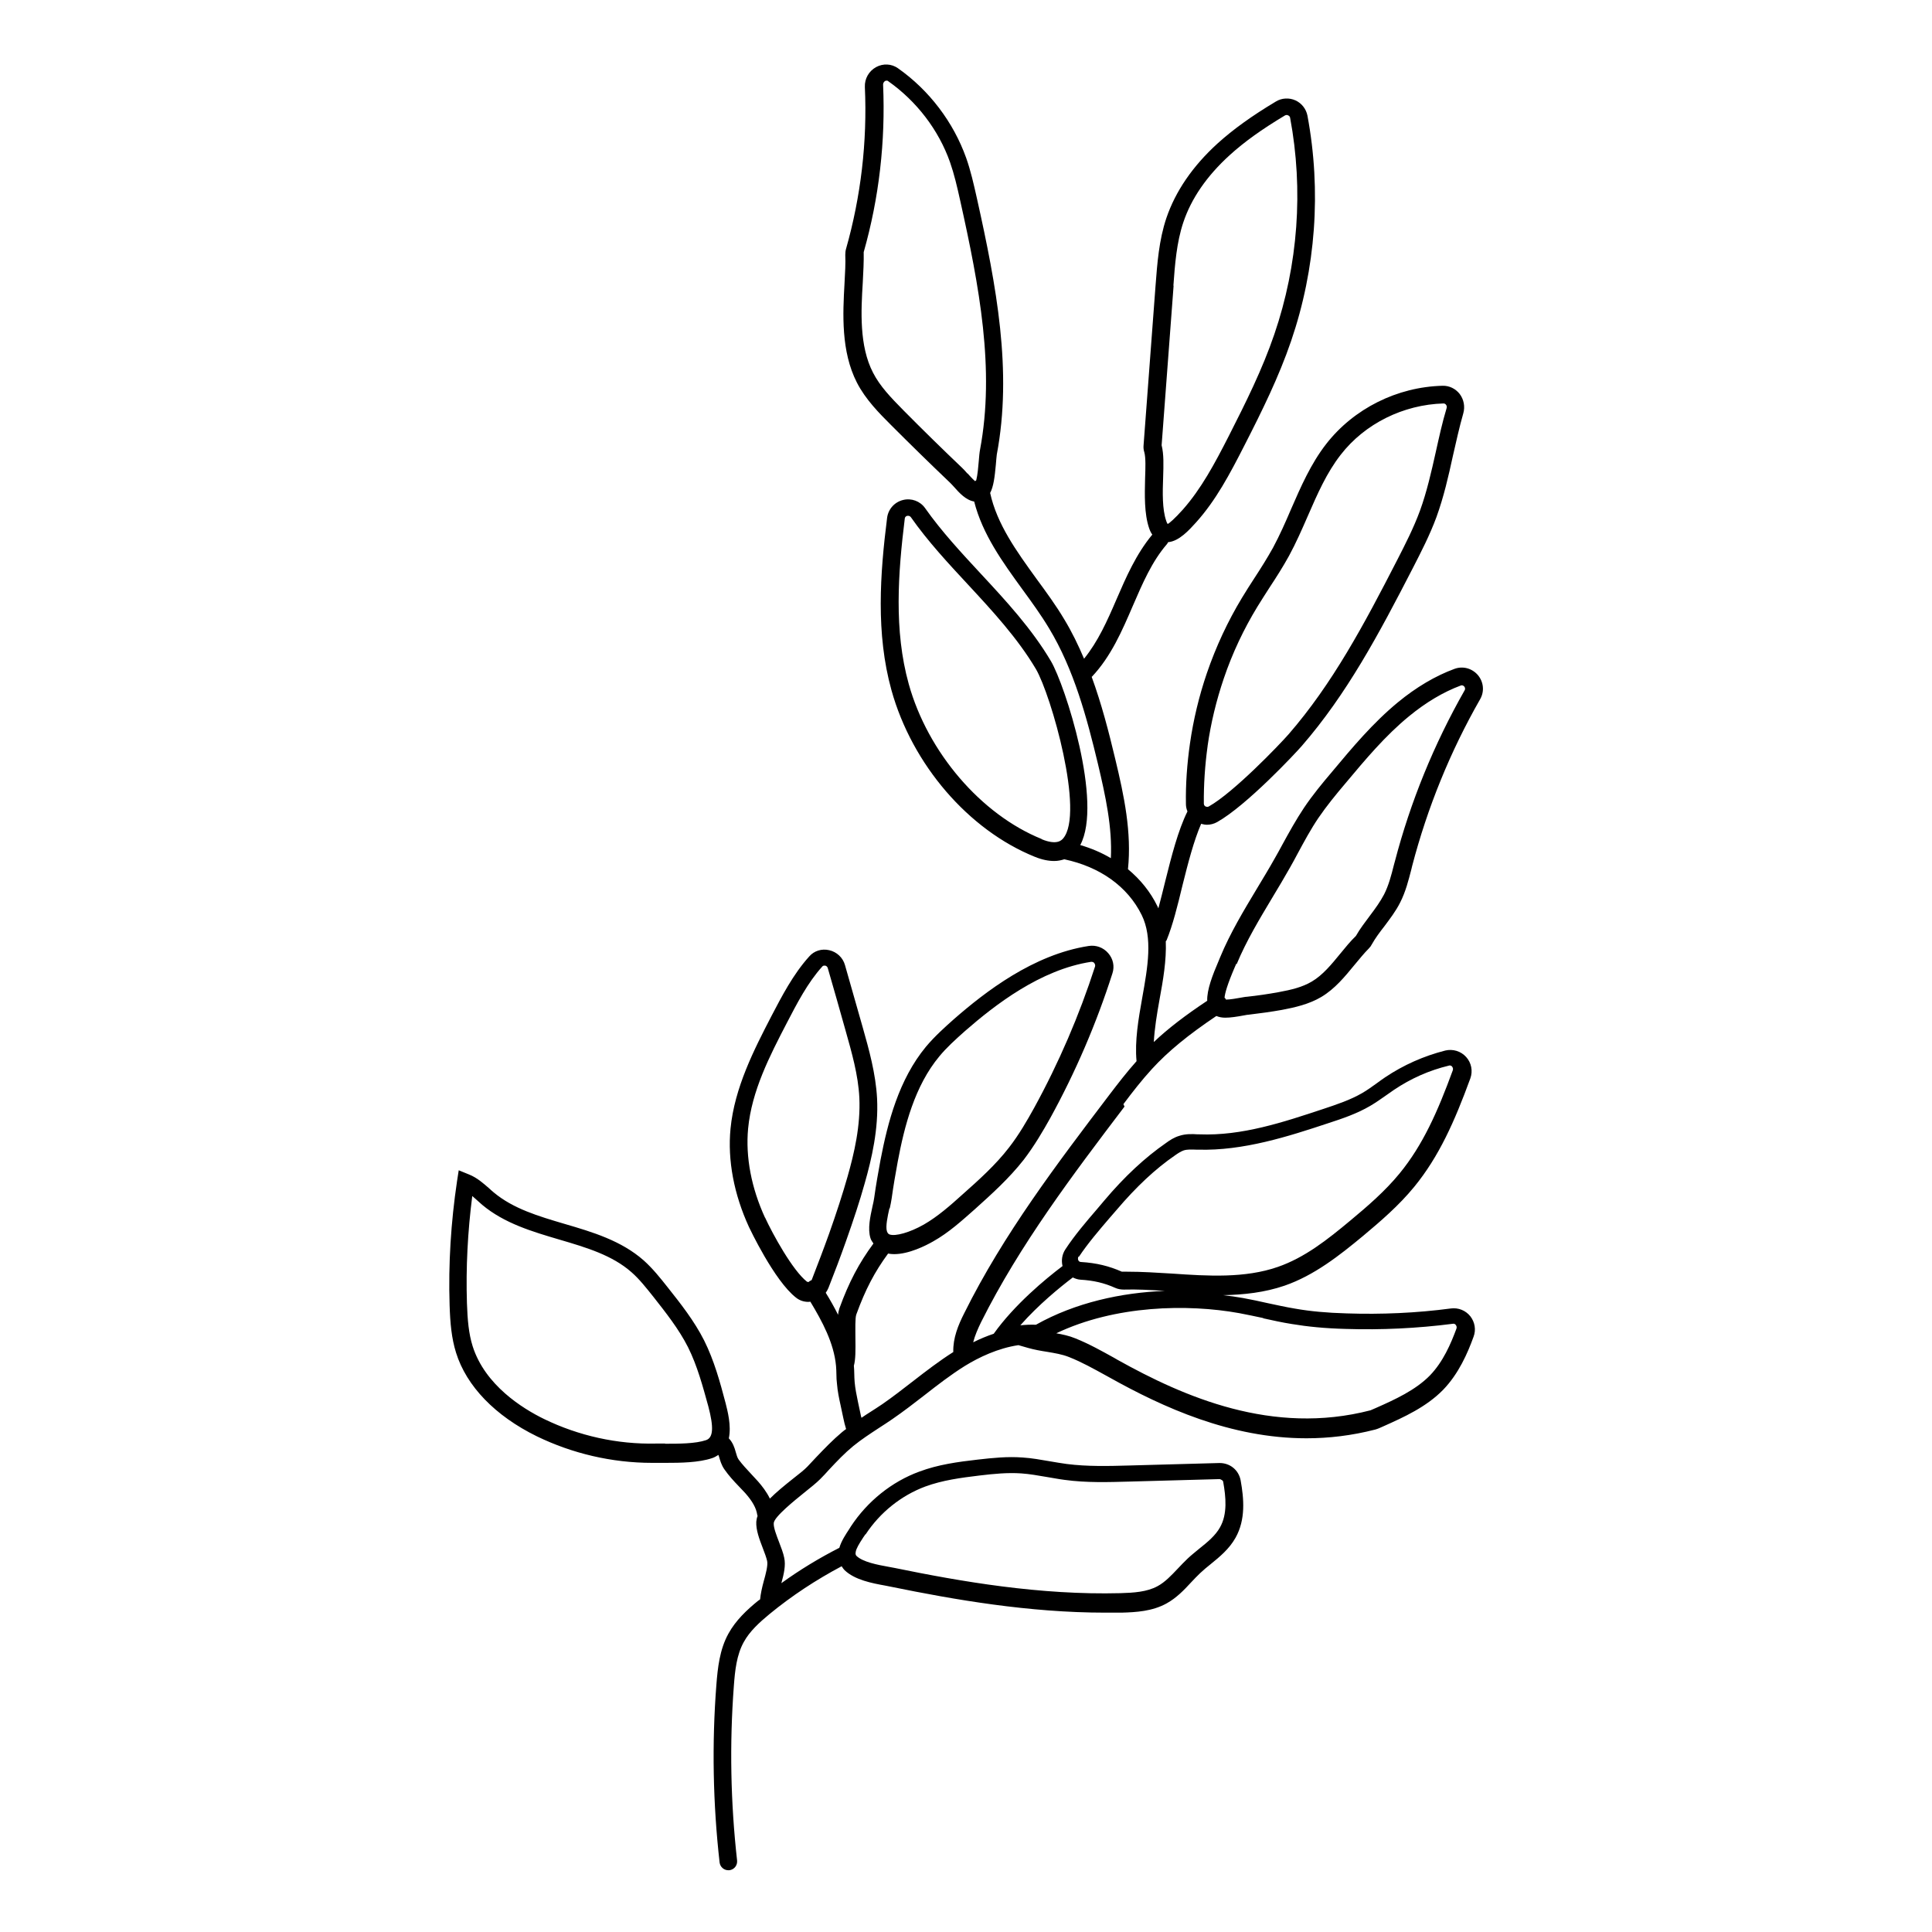 <?xml version="1.0" encoding="UTF-8"?>
<!-- Uploaded to: ICON Repo, www.iconrepo.com, Generator: ICON Repo Mixer Tools -->
<svg fill="#000000" width="800px" height="800px" version="1.1" viewBox="144 144 512 512" xmlns="http://www.w3.org/2000/svg">
 <path d="m441.71 436.62c2.367-3.176 4.887-6.398 7.559-9.32 4.332-4.734 9.723-9.117 17.078-14.055 0.707 0.301 1.461 0.453 2.367 0.453 1.359 0 3.023-0.25 4.938-0.605 0.555-0.102 1.059-0.203 1.359-0.203 2.973-0.352 5.894-0.754 8.715-1.258 3.477-0.656 7.203-1.512 10.43-3.426 3.629-2.168 6.246-5.391 8.816-8.516 1.309-1.562 2.519-3.074 3.777-4.332 0.352-0.352 0.605-0.707 0.805-1.109 0.906-1.613 2.066-3.176 3.324-4.785 1.461-1.965 3.023-3.981 4.18-6.297 1.461-2.871 2.215-5.894 2.973-8.816l0.203-0.855c4.031-15.418 10.078-30.328 18.035-44.234 1.16-2.066 0.906-4.535-0.605-6.348-1.562-1.812-3.981-2.469-6.195-1.664-5.09 1.863-10.176 4.887-15.012 8.867-6.602 5.441-12.09 11.992-17.434 18.391-2.57 3.023-5.188 6.195-7.457 9.574-2.117 3.176-3.981 6.551-5.742 9.773-0.656 1.258-1.359 2.469-2.066 3.727-1.461 2.621-3.074 5.238-4.637 7.859-3.477 5.793-7.106 11.789-9.773 18.238l-0.352 0.855c-1.664 3.879-3.176 7.758-3.074 10.68-5.691 3.777-10.328 7.305-14.156 10.934 0.203-3.578 0.805-7.305 1.512-11.234 0.957-5.188 1.863-10.43 1.664-15.469 0.051-0.102 0.152-0.152 0.203-0.25 1.664-4.082 2.922-9.168 4.231-14.609 1.461-5.844 2.973-11.738 4.938-16.273 0.504 0.152 1.059 0.25 1.562 0.25 0.906 0 1.863-0.25 2.672-0.707 7.809-4.383 20.758-18.238 22.418-20.152 11.941-13.754 20.402-29.574 29.523-47.309 2.066-4.031 4.434-8.613 6.195-13.402 1.914-5.289 3.176-10.781 4.332-16.121 0.855-3.727 1.715-7.656 2.769-11.336 0.504-1.762 0.152-3.68-0.957-5.141-1.109-1.41-2.769-2.215-4.535-2.168-12.043 0.301-23.527 6.047-30.832 15.418-4.082 5.238-6.75 11.387-9.32 17.281-1.461 3.426-3.023 6.953-4.785 10.227-1.512 2.719-3.223 5.441-4.938 8.062-1.109 1.715-2.215 3.426-3.273 5.188-3.777 6.246-6.902 12.949-9.32 20-2.066 6.047-3.578 12.344-4.484 18.691-0.754 5.289-1.16 10.73-1.059 16.02 0 0.656 0.152 1.309 0.402 1.914-2.519 5.09-4.231 11.891-5.894 18.539-0.605 2.469-1.211 4.887-1.812 7.152-0.102-0.203-0.152-0.402-0.25-0.555-1.863-3.828-4.535-7.106-7.809-9.824 1.008-9.773-1.008-19.398-3.375-29.223-1.715-7.203-3.629-14.609-6.246-21.766h0.051c5.09-5.391 8.012-12.191 10.832-18.742 2.621-6.047 5.039-11.738 9.07-16.426 0.152-0.152 0.203-0.352 0.301-0.504 2.922-0.25 5.594-3.223 7.457-5.289 5.238-5.844 8.867-12.695 12.797-20.402 4.637-9.07 9.07-18.035 12.344-27.609 6.551-19.145 8.062-39.801 4.332-59.75-0.352-1.762-1.512-3.273-3.176-4.031-1.664-0.754-3.629-0.656-5.188 0.301-6.398 3.828-11.285 7.356-15.418 11.082-6.648 6.047-11.184 12.695-13.602 19.801-1.965 5.844-2.418 11.992-2.871 17.938l-3.176 42.32c-0.051 0.605 0 1.16 0.203 1.812 0.402 1.461 0.301 4.133 0.203 6.953-0.102 4.332-0.25 9.27 1.059 13.148 0.25 0.707 0.504 1.258 0.855 1.715-4.281 5.141-6.953 11.285-9.523 17.23-2.469 5.742-4.887 11.133-8.566 15.668-1.512-3.578-3.223-7.106-5.238-10.43-2.215-3.727-4.836-7.305-7.356-10.73-5.391-7.457-10.48-14.508-12.293-22.773 0.906-1.715 1.211-4.231 1.512-7.508 0.102-1.059 0.152-2.016 0.25-2.672 4.18-22.117-0.102-44.688-5.238-67.762-0.906-4.031-1.664-7.406-2.871-10.832-3.375-9.473-9.773-17.938-18.086-23.781-1.715-1.211-3.93-1.309-5.793-0.301-1.914 1.059-3.074 3.074-2.973 5.289 0.656 14.559-1.059 29.02-4.988 42.875-0.152 0.504-0.203 1.059-0.203 1.613 0.102 2.117-0.051 4.785-0.203 7.559-0.453 8.012-0.957 17.984 3.273 26.25 2.316 4.535 6.047 8.262 9.02 11.234 5.141 5.141 10.328 10.227 15.566 15.215 0.301 0.301 0.707 0.707 1.109 1.16 1.461 1.664 3.223 3.578 5.391 3.93 2.215 8.715 7.559 16.07 12.746 23.227 2.469 3.375 4.988 6.852 7.106 10.379 6.602 10.934 10.027 23.73 12.949 35.922 2.016 8.516 3.828 16.828 3.426 24.988-2.469-1.461-5.188-2.621-8.113-3.477 6.047-11.234-4.031-42.371-7.758-48.719-5.09-8.613-11.941-16.02-18.59-23.176-5.141-5.543-10.43-11.234-14.762-17.383-1.309-1.863-3.629-2.719-5.844-2.168-2.266 0.555-3.93 2.418-4.231 4.734-1.863 14.812-3.023 30.633 1.16 45.695 5.492 19.699 20.402 37.031 37.988 44.133 1.965 0.805 3.68 1.109 5.141 1.109 1.008 0 1.863-0.203 2.672-0.453 9.473 2.016 16.777 7.203 20.504 14.762 2.973 6.047 1.613 13.754 0.152 21.914-1.008 5.644-2.016 11.438-1.512 16.828-2.57 2.871-4.938 5.945-7.203 8.918-13.805 18.188-28.062 36.93-38.441 57.836-1.613 3.176-3.023 6.602-2.922 10.328-3.727 2.367-7.203 5.039-10.578 7.656-2.672 2.066-5.441 4.231-8.211 6.144-1.109 0.754-2.215 1.461-3.324 2.168-0.754 0.453-1.461 0.957-2.215 1.461-0.102-0.352-0.203-0.656-0.25-1.008l-0.707-3.324c-0.352-1.715-0.707-3.426-0.855-5.141-0.051-0.754-0.102-1.512-0.102-2.266 0-0.707-0.051-1.359-0.102-2.066 0.453-1.664 0.453-3.981 0.402-7.457 0-2.215-0.102-5.238 0.25-6.144 2.418-6.648 4.836-11.234 8.414-16.121 0.504 0.102 1.059 0.152 1.613 0.152 3.879 0 8.312-2.215 10.328-3.375 4.133-2.316 7.609-5.492 11.035-8.516 4.484-4.031 9.117-8.211 12.949-13.098 2.82-3.68 5.141-7.656 7.055-11.082 6.699-12.191 12.242-25.09 16.473-38.34 0.605-1.863 0.203-3.828-1.109-5.34-1.309-1.512-3.223-2.215-5.188-1.914-14.66 2.266-27.406 12.141-35.719 19.398-2.316 2.066-5.039 4.484-7.406 7.305-7.203 8.715-10.125 20.051-12.043 30.027-0.605 3.324-1.211 6.648-1.664 9.977-0.102 0.656-0.25 1.461-0.453 2.266-0.605 2.769-1.309 5.945-0.555 8.414 0.152 0.555 0.504 1.008 0.805 1.461-3.828 5.188-6.5 10.227-9.02 17.18-0.152 0.504-0.301 1.059-0.352 1.715-1.008-2.016-2.117-3.981-3.273-5.844 0.301-0.402 0.504-0.805 0.707-1.258 1.613-4.082 3.176-8.211 4.637-12.344 2.016-5.691 3.68-10.73 4.988-15.418 1.863-6.551 3.68-14.359 3.273-22.469-0.352-6.602-2.168-13.047-3.777-18.742-1.562-5.543-3.176-11.082-4.734-16.625-0.555-1.965-2.168-3.477-4.18-3.93-1.965-0.453-3.981 0.152-5.289 1.664-4.281 4.734-7.305 10.629-10.027 15.82-4.586 8.867-9.773 18.941-10.832 29.824-0.805 8.363 0.906 17.383 4.887 26.047 0.102 0.203 6.699 14.258 12.496 18.742 0.957 0.754 2.066 1.109 3.273 1.109 0.152 0 0.301-0.051 0.504-0.051 3.125 5.188 6.246 10.934 6.801 17.027 0.051 0.754 0.102 1.461 0.102 2.215 0 0.855 0.051 1.715 0.152 2.519 0.152 1.965 0.555 3.879 0.957 5.691l0.707 3.324c0.203 1.008 0.453 2.016 0.754 2.973-0.352 0.25-0.707 0.504-1.059 0.805-2.469 2.066-4.684 4.383-6.852 6.648-0.754 0.805-1.562 1.664-2.316 2.469-0.754 0.805-2.266 2.016-3.828 3.223-2.418 1.914-4.484 3.629-6.144 5.289-0.906-1.863-2.117-3.375-3.125-4.535-0.605-0.656-1.211-1.309-1.812-1.965-1.211-1.309-2.367-2.519-3.324-3.828-0.402-0.555-0.555-1.258-0.805-2.066-0.301-1.109-0.754-2.469-1.812-3.578 0.707-3.375-0.352-7.305-0.855-9.32-1.461-5.543-3.023-11.285-5.691-16.625-2.621-5.188-6.246-9.773-9.723-14.156-1.914-2.418-3.879-4.887-6.297-7.055-5.945-5.238-13.551-7.508-20.957-9.672-7.004-2.066-13.602-4.031-18.742-8.312-0.402-0.352-0.855-0.707-1.258-1.109-1.512-1.309-3.176-2.82-5.34-3.68l-2.719-1.109-0.453 2.922c-1.613 10.832-2.316 21.867-1.965 32.797 0.152 4.785 0.504 8.766 1.715 12.645 2.769 8.867 10.379 16.727 21.363 22.117 9.422 4.586 19.949 7.055 30.582 7.055h1.309 2.266c3.93 0 8.766-0.051 12.344-1.258 0.656-0.203 1.16-0.555 1.664-0.855 0 0.152 0.102 0.25 0.152 0.453 0.301 1.008 0.605 2.215 1.461 3.426 1.16 1.664 2.469 3.074 3.777 4.434 0.555 0.605 1.16 1.211 1.715 1.812 1.914 2.168 2.922 3.981 3.176 5.742 0 0.102 0.051 0.203 0.102 0.301-0.203 0.504-0.301 1.008-0.352 1.562-0.102 2.168 0.805 4.586 1.715 6.953 0.504 1.309 0.957 2.519 1.16 3.426 0.25 1.16-0.352 3.426-0.906 5.391-0.453 1.664-0.805 3.273-0.957 4.785-0.152 0.152-0.352 0.25-0.504 0.352-2.973 2.418-5.945 5.188-7.91 8.766-2.316 4.231-2.82 9.02-3.176 13.551-1.211 15.617-0.906 31.488 0.855 47.055 0.152 1.211 1.16 2.066 2.316 2.066h0.25c1.309-0.152 2.215-1.309 2.066-2.621-1.715-15.316-2.016-30.832-0.855-46.199 0.301-4.18 0.754-8.262 2.621-11.637 1.562-2.871 4.18-5.238 6.801-7.406 5.945-4.887 12.395-9.117 19.145-12.695 0.25 0.352 0.453 0.707 0.805 1.059 2.719 2.57 7.203 3.426 10.832 4.082l1.512 0.301c16.777 3.426 36.477 6.852 56.73 6.852h4.281c3.828-0.102 8.211-0.352 11.992-2.469 2.621-1.461 4.586-3.527 6.449-5.543 0.805-0.855 1.613-1.715 2.418-2.469 0.855-0.805 1.812-1.613 2.769-2.367 2.418-1.965 4.938-4.031 6.602-7.004 2.719-4.836 2.215-10.379 1.359-15.164-0.504-2.769-2.82-4.684-5.691-4.637l-23.832 0.656c-5.441 0.152-11.133 0.301-16.574-0.402-1.461-0.203-2.973-0.453-4.434-0.707-2.367-0.402-4.785-0.855-7.254-1.008-4.031-0.301-7.91 0.102-11.891 0.555-5.289 0.605-10.48 1.309-15.469 3.176-7.305 2.672-13.754 7.859-18.137 14.508l-0.504 0.805c-0.855 1.309-2.016 3.023-2.57 4.887-5.34 2.719-10.48 5.844-15.367 9.371 0.656-2.367 1.211-4.734 0.754-6.75-0.25-1.258-0.805-2.672-1.359-4.133-0.656-1.715-1.512-3.879-1.41-5.039 0.102-1.664 5.644-6.098 8.012-8.012 1.762-1.41 3.273-2.621 4.281-3.629 0.805-0.805 1.613-1.664 2.367-2.519 2.117-2.266 4.133-4.383 6.398-6.246 2.168-1.762 4.484-3.273 6.953-4.887 1.16-0.754 2.266-1.461 3.426-2.266 2.922-2.016 5.742-4.18 8.465-6.297 3.477-2.719 7.055-5.492 10.781-7.809 3.68-2.266 8.715-4.684 14.156-5.492l2.621 0.754c1.613 0.453 3.273 0.754 4.938 1.008 2.066 0.352 4.031 0.656 5.894 1.41 3.324 1.309 6.551 3.125 9.672 4.836l1.008 0.555c14.156 7.91 32.094 16.121 52.195 16.121 5.894 0 11.992-0.707 18.238-2.316 0.352-0.102 0.656-0.203 1.008-0.352l1.258-0.555c5.289-2.367 11.234-5.039 15.719-9.621 4.133-4.281 6.5-9.723 8.062-14.055 0.707-1.863 0.352-3.879-0.855-5.441-1.258-1.562-3.176-2.316-5.141-2.066-9.117 1.211-18.438 1.613-27.609 1.309-5.34-0.152-9.672-0.555-13.652-1.258-2.469-0.402-4.887-0.957-7.305-1.461-2.168-0.504-4.383-0.957-6.551-1.359-1.664-0.301-3.477-0.555-5.289-0.754 5.543-0.102 11.035-0.707 16.324-2.519 7.859-2.719 14.559-8.012 20.758-13.148 4.637-3.879 9.523-8.062 13.602-13.047 6.551-8.012 10.68-17.281 14.863-28.719 0.707-1.965 0.301-4.133-1.109-5.691-1.41-1.562-3.527-2.168-5.492-1.715-5.742 1.461-11.082 3.828-15.973 7.106-0.754 0.504-1.512 1.059-2.266 1.613-1.258 0.906-2.519 1.812-3.828 2.57-3.125 1.812-6.75 3.023-10.227 4.18-10.629 3.527-21.664 7.203-32.898 6.75h-0.453c-1.512-0.102-3.223-0.152-4.887 0.402-1.359 0.402-2.519 1.16-3.477 1.863-5.594 3.879-10.984 8.867-16.426 15.316l-1.914 2.266c-2.769 3.223-5.894 6.852-8.363 10.629-0.906 1.359-1.109 2.973-0.754 4.434-4.535 3.426-12.746 10.227-18.238 17.938-1.812 0.605-3.629 1.359-5.441 2.266 0.453-1.812 1.258-3.629 2.117-5.391 10.227-20.453 24.336-39.094 37.988-57.082zm30.027-37.129c2.519-6.098 6.047-11.941 9.422-17.582 1.613-2.672 3.176-5.289 4.684-7.961 0.707-1.258 1.41-2.519 2.066-3.777 1.715-3.176 3.477-6.449 5.492-9.422 2.168-3.176 4.684-6.246 7.203-9.219 5.188-6.195 10.531-12.594 16.828-17.734 4.484-3.68 9.07-6.398 13.652-8.113 0.504-0.203 0.805 0.102 0.957 0.25 0.152 0.203 0.352 0.555 0.102 1.008-8.113 14.258-14.359 29.523-18.488 45.344l-0.25 0.906c-0.707 2.82-1.41 5.492-2.621 7.859-1.008 1.914-2.316 3.727-3.727 5.594-1.258 1.715-2.621 3.426-3.727 5.391-1.461 1.41-2.82 3.074-4.133 4.684-2.266 2.769-4.637 5.691-7.559 7.406-2.469 1.461-5.289 2.168-8.867 2.82-2.769 0.504-5.543 0.906-8.363 1.211-0.402 0-1.008 0.152-1.664 0.25-0.855 0.152-2.769 0.504-3.879 0.504 0-0.051 0-0.152-0.102-0.25-0.051-0.102-0.152-0.152-0.25-0.25 0.102-1.16 0.707-3.426 2.719-8.113l0.402-0.906zm-7.707-57.836c0.855-6.047 2.316-12.043 4.281-17.836 2.266-6.699 5.289-13.098 8.918-19.043 1.059-1.715 2.117-3.375 3.223-5.09 1.762-2.672 3.527-5.441 5.141-8.363 1.863-3.426 3.477-7.106 4.988-10.578 2.57-5.894 4.988-11.438 8.715-16.223 6.398-8.262 16.625-13.301 27.258-13.602 0.352 0 0.555 0.203 0.656 0.352 0.102 0.102 0.301 0.453 0.152 0.906-1.16 3.828-2.016 7.809-2.871 11.637-1.16 5.188-2.367 10.531-4.18 15.516-1.664 4.535-3.93 8.969-5.945 12.898-8.969 17.48-17.281 33-28.867 46.352-2.519 2.871-14.609 15.469-21.16 19.145-0.352 0.203-0.656 0.051-0.855 0-0.152-0.102-0.453-0.301-0.453-0.754-0.051-5.09 0.301-10.227 1.008-15.316zm-9.07-121.92c0.402-5.644 0.855-11.488 2.621-16.777 2.117-6.348 6.246-12.344 12.293-17.836 3.879-3.527 8.516-6.852 14.66-10.531 0.352-0.203 0.707-0.102 0.855 0 0.152 0.051 0.453 0.25 0.504 0.605 3.578 19.145 2.117 38.996-4.18 57.383-3.176 9.32-7.559 18.086-12.09 27.004-3.777 7.406-7.305 13.957-12.141 19.445-2.168 2.418-3.629 3.68-4.031 3.828 0 0-0.203-0.203-0.402-0.855-1.059-3.074-0.957-7.508-0.805-11.488 0.102-3.273 0.203-6.144-0.402-8.516l3.176-42.32zm-54.613 49.727c-0.504-0.555-0.957-1.109-1.359-1.461-5.238-4.988-10.379-10.027-15.469-15.164-3.477-3.527-6.297-6.449-8.16-10.078-3.68-7.106-3.176-16.375-2.719-23.832 0.152-2.922 0.301-5.644 0.25-8.113 4.082-14.359 5.793-29.32 5.141-44.387 0-0.605 0.402-0.855 0.504-0.957 0.152-0.051 0.25-0.102 0.402-0.102s0.301 0 0.453 0.152c7.508 5.289 13.352 12.898 16.375 21.461 1.109 3.176 1.863 6.398 2.719 10.277 5.039 22.621 9.219 44.637 5.238 65.898-0.152 0.754-0.25 1.914-0.352 3.176-0.102 1.258-0.301 3.578-0.656 4.938-0.102 0.051-0.203 0.203-0.301 0.25-0.656-0.555-1.512-1.512-2.016-2.066zm19.699 96.883c-16.07-6.5-30.18-22.973-35.215-41.059-3.981-14.258-2.82-29.523-1.059-43.832 0.051-0.555 0.504-0.754 0.707-0.754h0.25c0.203 0 0.453 0.102 0.656 0.352 4.484 6.398 9.926 12.242 15.164 17.887 6.449 6.953 13.148 14.207 17.984 22.371 4.031 6.902 12.949 38.188 7.203 44.891-0.402 0.453-1.613 1.863-5.691 0.203zm-40.254 97.891c0.203-0.957 0.402-1.863 0.504-2.621 0.453-3.273 1.008-6.5 1.613-9.773 1.762-9.371 4.484-20.051 11.035-27.91 1.914-2.316 4.133-4.332 6.852-6.75 7.859-6.852 19.902-16.223 33.352-18.289h0.152c0.402 0 0.656 0.25 0.707 0.352 0.102 0.152 0.301 0.453 0.203 0.855-4.18 12.949-9.621 25.594-16.172 37.535-1.812 3.273-3.981 7.055-6.648 10.48-3.527 4.586-8.012 8.613-12.395 12.496-3.176 2.871-6.5 5.793-10.176 7.91-3.727 2.117-7.559 3.176-9.07 2.621-0.25-0.102-0.504-0.25-0.707-0.855-0.402-1.258 0.203-4.031 0.656-6.047zm-33.051 2.469c-3.629-7.91-5.188-16.07-4.484-23.629 0.957-9.977 5.691-19.195 10.328-28.113 2.57-4.938 5.441-10.531 9.32-14.812 0.152-0.203 0.352-0.25 0.555-0.25h0.203c0.152 0 0.555 0.152 0.707 0.656 1.613 5.543 3.176 11.082 4.734 16.625 1.613 5.742 3.324 11.637 3.629 17.684 0.352 7.457-1.359 14.762-3.125 20.957-1.309 4.586-2.922 9.574-4.887 15.113-1.461 4.082-3.023 8.16-4.586 12.191 0 0.102-0.203 0.152-0.25 0.25-0.102 0-0.25 0.051-0.352 0.152-0.102 0.051-0.152 0.152-0.203 0.203-0.152 0-0.301 0-0.453-0.051-3.828-2.973-9.168-12.746-11.133-17.027zm-26.5 59.852h-2.316c-10.328 0.25-20.605-2.066-29.727-6.5-5.691-2.769-15.668-8.969-18.941-19.297-1.059-3.375-1.359-7.004-1.512-11.387-0.301-9.473 0.203-18.992 1.41-28.414 0.402 0.352 0.805 0.707 1.258 1.109 0.453 0.402 0.906 0.805 1.359 1.211 5.894 4.938 13.301 7.106 20.453 9.219 7.203 2.117 14.008 4.133 19.145 8.664 2.117 1.863 3.93 4.18 5.742 6.449 3.324 4.231 6.801 8.613 9.219 13.402 2.469 4.938 3.93 10.43 5.391 15.719 1.461 5.543 1.309 8.262-0.605 8.918-2.82 0.957-7.254 0.957-10.832 0.957zm53.152 24.082c3.828-5.844 9.473-10.328 15.82-12.695 4.535-1.664 9.371-2.316 14.41-2.922 3.777-0.453 7.457-0.805 11.035-0.555 2.215 0.152 4.434 0.555 6.801 0.957 1.562 0.25 3.074 0.555 4.637 0.754 5.844 0.805 11.688 0.605 17.332 0.453l23.832-0.656c0.352 0.152 0.855 0.301 0.906 0.754 0.707 3.981 1.16 8.516-0.855 12.043-1.211 2.168-3.273 3.879-5.492 5.644-1.008 0.855-2.066 1.664-3.023 2.57-0.906 0.855-1.762 1.762-2.672 2.719-1.715 1.812-3.375 3.578-5.34 4.637-2.82 1.562-6.449 1.762-9.824 1.863-21.363 0.555-42.27-3.074-59.953-6.699l-1.613-0.301c-2.82-0.504-6.75-1.258-8.414-2.871-0.152-0.152-0.25-0.402-0.25-0.656 0-0.152 0.051-0.301 0.051-0.453 0.152-0.855 0.855-2.066 2.016-3.828l0.555-0.805zm105.35-57.281c2.519 0.555 4.988 1.109 7.559 1.512 4.231 0.707 8.766 1.16 14.309 1.309 9.422 0.301 18.992-0.152 28.363-1.359 0.555-0.102 0.754 0.203 0.855 0.352 0.102 0.152 0.301 0.453 0.152 0.906-1.512 4.082-3.527 8.766-7.004 12.395-3.828 3.93-9.371 6.449-14.258 8.613l-1.512 0.656c-25.996 6.75-49.473-3.578-67.008-13.352l-0.957-0.555c-3.273-1.812-6.602-3.68-10.227-5.141-1.715-0.707-3.426-1.059-5.09-1.359 15.617-7.457 34.812-7.809 48.465-5.34 2.117 0.402 4.281 0.855 6.398 1.309zm-48.77-16.375c2.316-3.477 5.34-7.004 8.012-10.125l1.965-2.266c5.188-6.098 10.227-10.832 15.516-14.461 0.707-0.504 1.512-1.008 2.215-1.258 0.906-0.301 2.117-0.25 3.324-0.203h0.504c11.992 0.352 23.98-3.527 34.461-7.004 3.727-1.211 7.609-2.519 11.133-4.586 1.461-0.855 2.82-1.812 4.18-2.769 0.707-0.504 1.461-1.008 2.168-1.512 4.434-2.973 9.27-5.141 14.508-6.398 0.402-0.152 0.754 0.102 0.855 0.25 0.102 0.152 0.352 0.453 0.203 0.957-4.031 11.035-7.961 19.852-14.105 27.355-3.828 4.684-8.516 8.715-13 12.445-6.098 5.09-12.141 9.875-19.297 12.344-8.715 3.023-18.488 2.418-27.961 1.762-4.133-0.25-8.062-0.504-12.043-0.504h-1.309c-3.426-1.512-6.75-2.316-10.832-2.57-0.402 0-0.605-0.25-0.707-0.453-0.051-0.152-0.203-0.555 0.051-0.957zm-1.715 5.543c0.656 0.301 1.309 0.555 2.066 0.605 3.477 0.203 6.297 0.855 9.219 2.168 0.754 0.352 1.613 0.453 2.316 0.453 3.375-0.102 7.004 0.102 10.832 0.352-11.488 0.453-23.68 3.074-34.16 8.969-1.359-0.051-2.719 0-4.133 0.152 4.785-5.441 10.48-10.078 13.855-12.645z"/>
</svg>